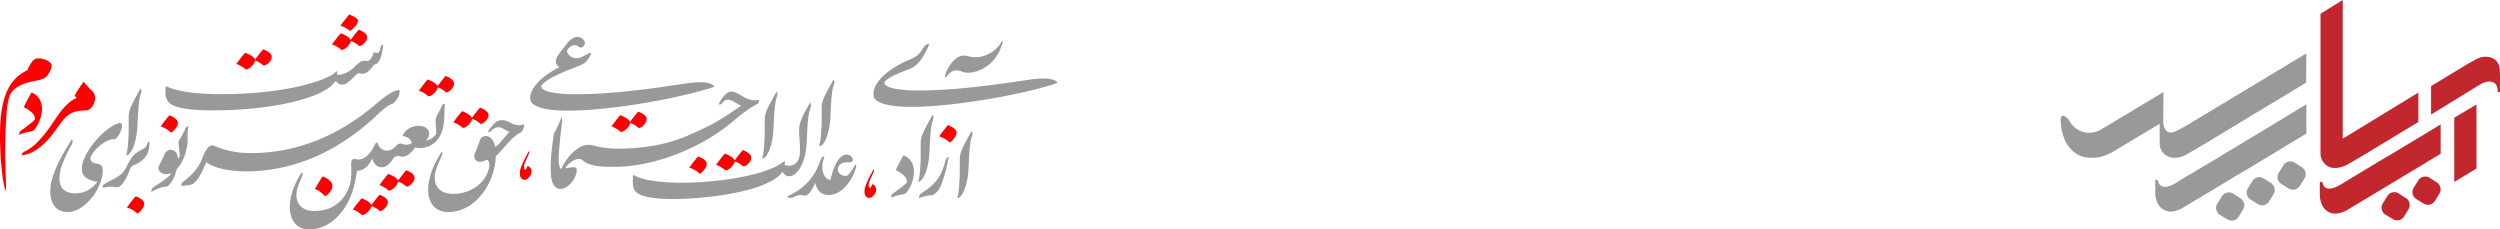 <svg xmlns="http://www.w3.org/2000/svg" viewBox="0 0 1077.7 98.88"><defs><style>.cls-1{fill:#999;}.cls-2{fill:#c1272d;}.cls-3{fill:red;}</style></defs><g id="Layer_2" data-name="Layer 2"><g id="Layer_1-2" data-name="Layer 1"><path class="cls-1" d="M931,62a6.14,6.14,0,0,0,6.39,6,10.45,10.45,0,0,0,5.3-1.48c1.71-1,3.17-1.82,4.39-2.51q12.76-7.64,23-13.9,4.32-2.62,8.55-5.13t7.58-4.56l5.53-3.37a22.5,22.5,0,0,0,2.39-1.54L994.24,23,945.91,52.09q-3,1.83-4.73,2.8c-1.18.64-2.13,1.14-2.85,1.48a9.57,9.57,0,0,1-1.6.63,4.49,4.49,0,0,1-.85.11,2.74,2.74,0,0,1-1.77-.51,3.46,3.46,0,0,1-1-1.31,6.56,6.56,0,0,1-.46-1.6,10.83,10.83,0,0,1-.11-1.37v-.11l.11-12.54L905.89,55.74a9.77,9.77,0,0,1-7.58,1.2,9.58,9.58,0,0,1-6.1-4.62c-1.36-2.35-4-3.78-3.87-.63a22.78,22.78,0,0,0,1.71,8.5,13.58,13.58,0,0,0,4.9,6c2.2,1.52,5.17,2.09,8.89,1.71a17.06,17.06,0,0,0,4.68-1.31,31.59,31.59,0,0,0,4.1-2.22L931,53.35Z"/><path class="cls-2" d="M1006.61,72.39a9.32,9.32,0,0,0,2.91-.46,14.89,14.89,0,0,0,2.68-1.14c.84-.45,1.61-.91,2.34-1.36a17.62,17.62,0,0,1,1.75-1h0l26.22-15.84V39.9l-26.22,16h0l-6.38,3.88V0l-9.58,5.93V66.46a6.15,6.15,0,0,0,1.66,3.93A5.63,5.63,0,0,0,1006.61,72.39Z"/><path class="cls-1" d="M970.18,86,973.35,88a3.53,3.53,0,0,0,4.83-1.18l1.9-3.11a3.53,3.53,0,0,0-1.11-4.8l-3.12-2A3.53,3.53,0,0,0,971,78l-2,3.18A3.52,3.52,0,0,0,970.18,86Z"/><path class="cls-1" d="M983.47,79.32l3.12,1.93a3.52,3.52,0,0,0,4.84-1.14l2-3.16a3.51,3.51,0,0,0-1.1-4.81l-3.1-2a3.52,3.52,0,0,0-4.9,1.12l-2,3.21A3.51,3.51,0,0,0,983.47,79.32Z"/><path class="cls-2" d="M1028.38,92.56l3.17,1.92a3.53,3.53,0,0,0,4.83-1.18l1.89-3.11a3.51,3.51,0,0,0-1.11-4.8l-3.12-2a3.52,3.52,0,0,0-4.89,1.13l-2,3.18A3.52,3.52,0,0,0,1028.38,92.56Z"/><path class="cls-2" d="M1041.67,85.83l3.12,1.93a3.52,3.52,0,0,0,4.84-1.14l1.95-3.15a3.52,3.52,0,0,0-1.1-4.82l-3.1-2a3.53,3.53,0,0,0-4.9,1.12l-2,3.21A3.51,3.51,0,0,0,1041.67,85.83Z"/><path class="cls-1" d="M957.05,92.67l3.17,1.92a3.52,3.52,0,0,0,4.83-1.17l1.9-3.11a3.52,3.52,0,0,0-1.11-4.8l-3.12-2a3.52,3.52,0,0,0-4.89,1.12l-2,3.18A3.51,3.51,0,0,0,957.05,92.67Z"/><path class="cls-2" d="M1022.58,71.36l-6.9,4.16-6.78,4.11a12.22,12.22,0,0,1-3.88,1.59,3.8,3.8,0,0,1-2.28-.17,2.32,2.32,0,0,1-1.14-1.19c-.23-.54-.41-1-.57-1.49h-1V83.5a10.6,10.6,0,0,0,1.08,5.08,6.52,6.52,0,0,0,2.79,2.85,6.66,6.66,0,0,0,3.88.57,11.67,11.67,0,0,0,4.56-1.77l39.78-23.94V53.64l-21.54,13Q1026.45,69,1022.58,71.36Z"/><path class="cls-2" d="M1077.65,31.13q-.06-1.14-.12-1.71a6.77,6.77,0,0,0-.17-1,5.45,5.45,0,0,0-4.33-3.82,8.44,8.44,0,0,0-5.7,1c-.53.31-1.25.71-2.17,1.2s-2.1,1.2-3.59,2.11-3.34,2-5.58,3.36-4.92,2.95-8,4.85V49.37l21-12.88q3.08-1.83,5.41-1.14c1.56.45,2.34,1.9,2.34,4.33h1V34.32C1077.7,33,1077.68,31.89,1077.65,31.13Z"/><polygon class="cls-2" points="1057.98 78.44 1067.56 72.63 1067.56 45.04 1057.98 50.74 1057.98 78.44"/><path class="cls-1" d="M959.63,65.85q-4,2.52-7.92,4.79c-2.63,1.52-4.92,2.89-6.9,4.11q-3.64,2-6.73,4.1a13.36,13.36,0,0,1-4,1.6,3.6,3.6,0,0,1-2.28-.23,2.64,2.64,0,0,1-1.14-1.2c-.22-.49-.41-1-.57-1.42h-1v5.13a10.22,10.22,0,0,0,1.08,5,6.25,6.25,0,0,0,6.67,3.37,11.67,11.67,0,0,0,4.56-1.77c.08-.08,1.08-.69,3-1.82s4.33-2.57,7.18-4.28,5.95-3.57,9.29-5.59l6.83-4.1.31-.12,26.22-15.85V44.93l-15.37,9.36Z"/><path class="cls-3" d="M60.94,85.89a6.78,6.78,0,0,0-1.17-.72c-.43-.21-.87-.39-1.31-.56l-.93,1.14c-.3.36-.59.74-.9,1.12l-.93,1.21-1,1.37a10,10,0,0,1,1.33.49,11.16,11.16,0,0,1,1.33.7,11.92,11.92,0,0,1,1.14.79,4.92,4.92,0,0,1,.76.72,7,7,0,0,0,.93-.77,10.74,10.74,0,0,0,.94-1.07,7.27,7.27,0,0,0,.74-1.21,2.85,2.85,0,0,0,.3-1.23,1.8,1.8,0,0,0-.34-1.08A3.64,3.64,0,0,0,60.94,85.89Z"/><path class="cls-3" d="M104.1,28.6c.38.23.73.47,1.05.71s.6.47.81.65a2.59,2.59,0,0,0,1.23-.38,6.64,6.64,0,0,0,1.26-1,7,7,0,0,0,1-1.24,3.67,3.67,0,0,0,.52-1.23,4,4,0,0,1,1.05.37,11.88,11.88,0,0,1,1,.58,10.24,10.24,0,0,1,.91.63c.27.21.48.4.65.56a2.33,2.33,0,0,0,1.21-.37A4.53,4.53,0,0,0,116,27a5.23,5.23,0,0,0,.82-1.24,2.94,2.94,0,0,0,.32-1.26,1.76,1.76,0,0,0-.34-1.05,3.79,3.79,0,0,0-.85-.9,7.6,7.6,0,0,0-1.18-.73,10.06,10.06,0,0,0-1.31-.58c-.66.79-1.25,1.53-1.79,2.22s-1.11,1.45-1.72,2.26a2.07,2.07,0,0,0-.58-.91,6.2,6.2,0,0,0-1-.79A14,14,0,0,0,107,23.3c-.46-.21-.91-.4-1.35-.56l-1,1.19-.9,1.12c-.29.38-.59.77-.89,1.18s-.64.86-1,1.35a5.44,5.44,0,0,1,1,.38A10.05,10.05,0,0,1,104.1,28.6Z"/><path class="cls-3" d="M148.93,12c.38.22.74.44,1.08.67a9.26,9.26,0,0,1,.83.63,7,7,0,0,0,1.21-.84,9.87,9.87,0,0,0,1.12-1.12,6.13,6.13,0,0,0,.82-1.23,2.75,2.75,0,0,0,.32-1.23,1.05,1.05,0,0,0-.33-.7,5.75,5.75,0,0,0-.88-.7,11.33,11.33,0,0,0-1.21-.66c-.45-.21-.89-.4-1.33-.57-.35.43-.68.82-1,1.2s-.61.75-.9,1.12-.59.76-.89,1.17l-1,1.35a6.53,6.53,0,0,1,1,.35C148.16,11.58,148.54,11.76,148.93,12Z"/><path class="cls-3" d="M145.4,20.18a10.72,10.72,0,0,1,1,.72,9.88,9.88,0,0,1,.81.65,2.47,2.47,0,0,0,1.23-.39,7,7,0,0,0,1.26-1,6.65,6.65,0,0,0,1-1.25,3.51,3.51,0,0,0,.52-1.23,4.4,4.4,0,0,1,1.05.37c.36.18.7.37,1,.58a10.24,10.24,0,0,1,.91.63,7.17,7.17,0,0,1,.65.56,2.3,2.3,0,0,0,1.21-.37,4.71,4.71,0,0,0,1.12-.94,5.29,5.29,0,0,0,.82-1.25,2.94,2.94,0,0,0,.32-1.26,1.86,1.86,0,0,0-.33-1,3.81,3.81,0,0,0-.86-.89,7.18,7.18,0,0,0-1.18-.74,11.62,11.62,0,0,0-1.31-.58c-.66.8-1.25,1.54-1.79,2.23s-1.11,1.44-1.72,2.26a1.94,1.94,0,0,0-.58-.91,5.7,5.7,0,0,0-1-.79,12.85,12.85,0,0,0-1.28-.69c-.46-.21-.91-.39-1.35-.56-.35.42-.68.82-1,1.2l-.9,1.12c-.29.37-.59.76-.89,1.17s-.64.86-1,1.35a5.19,5.19,0,0,1,1.06.39A10.73,10.73,0,0,1,145.4,20.18Z"/><path class="cls-3" d="M71.87,55.72a11.92,11.92,0,0,1,1.14.79,4.38,4.38,0,0,1,.75.72,7.82,7.82,0,0,0,.93-.77,9.68,9.68,0,0,0,1-1.07,7.27,7.27,0,0,0,.74-1.21A3,3,0,0,0,76.67,53a1.92,1.92,0,0,0-.33-1.09,4,4,0,0,0-.86-.89,6.78,6.78,0,0,0-1.17-.72A12.74,12.74,0,0,0,73,49.69l-.93,1.14c-.29.36-.59.73-.89,1.12l-.93,1.21-1,1.37a8.75,8.75,0,0,1,1.33.49A11.16,11.16,0,0,1,71.87,55.72Z"/><path class="cls-3" d="M137.57,78.39c-.41.66-.76,1.23-1,1.7s-.61,1-.84,1.33a9.57,9.57,0,0,1,2.12,1.14,12.28,12.28,0,0,1,1.81,1.59.67.67,0,0,0,.72.29,2,2,0,0,0,.82-.53q5.06-4.95-2.1-7.89C138.47,76.93,138,77.72,137.57,78.39Z"/><path class="cls-3" d="M166.09,85.26a8.47,8.47,0,0,0-1.18-.74,13.76,13.76,0,0,0-1.31-.58c-.66.8-1.25,1.54-1.79,2.23s-1.11,1.44-1.72,2.26a1.94,1.94,0,0,0-.58-.91,6.2,6.2,0,0,0-1-.79,14,14,0,0,0-1.28-.68c-.46-.21-.91-.4-1.35-.56l-1,1.19c-.31.37-.6.75-.9,1.12s-.59.77-.89,1.18l-1,1.35a4.84,4.84,0,0,1,1.05.38,11.75,11.75,0,0,1,1.16.63q.57.36,1,.72c.33.25.6.46.81.65a2.5,2.5,0,0,0,1.23-.39,6.19,6.19,0,0,0,1.26-1,6.93,6.93,0,0,0,1-1.24,3.67,3.67,0,0,0,.52-1.23,4,4,0,0,1,1.05.37,11.76,11.76,0,0,1,1,.57,10.24,10.24,0,0,1,.91.64,7,7,0,0,1,.65.56,2.42,2.42,0,0,0,1.21-.37,4.76,4.76,0,0,0,1.12-1,5.23,5.23,0,0,0,.82-1.24,3,3,0,0,0,.32-1.26,1.87,1.87,0,0,0-.33-1.06A4.24,4.24,0,0,0,166.09,85.26Z"/><path class="cls-3" d="M177.58,74.71a7.53,7.53,0,0,0-1.17-.74,12.88,12.88,0,0,0-1.32-.58c-.65.8-1.25,1.54-1.78,2.23s-1.11,1.44-1.72,2.26A2,2,0,0,0,171,77a6.64,6.64,0,0,0-1-.79,14,14,0,0,0-1.28-.68c-.46-.21-.91-.4-1.35-.56-.35.42-.68.81-1,1.19s-.61.75-.9,1.12-.59.77-.89,1.17l-1,1.35a5.13,5.13,0,0,1,1.05.39,11.75,11.75,0,0,1,1.16.63q.55.34,1,.72c.33.25.6.46.81.65a2.44,2.44,0,0,0,1.22-.39,6.33,6.33,0,0,0,1.27-1,7,7,0,0,0,1-1.25,3.59,3.59,0,0,0,.53-1.22,4,4,0,0,1,1.05.37,11.76,11.76,0,0,1,1,.57c.33.21.64.42.91.63a6.9,6.9,0,0,1,.65.57,2.36,2.36,0,0,0,1.2-.37,4.8,4.8,0,0,0,1.13-1,5.23,5.23,0,0,0,.82-1.24,3,3,0,0,0,.32-1.27,1.8,1.8,0,0,0-.34-1.05A3.8,3.8,0,0,0,177.58,74.71Z"/><path class="cls-3" d="M182.85,40.15q.56.36,1.05.72c.32.25.59.47.8.65a2.53,2.53,0,0,0,1.23-.38,6.34,6.34,0,0,0,1.26-1,6.59,6.59,0,0,0,1-1.24,3.71,3.71,0,0,0,.53-1.23,4,4,0,0,1,1,.37,11.72,11.72,0,0,1,1,.58,10.24,10.24,0,0,1,.91.63,7.17,7.17,0,0,1,.65.56,2.3,2.3,0,0,0,1.21-.37,4.53,4.53,0,0,0,1.12-.95,5.27,5.27,0,0,0,.83-1.24,3,3,0,0,0,.31-1.26,1.81,1.81,0,0,0-.33-1.05,3.84,3.84,0,0,0-.86-.9,7.49,7.49,0,0,0-1.17-.73,10.19,10.19,0,0,0-1.32-.58c-.65.79-1.25,1.53-1.79,2.22s-1.11,1.45-1.71,2.26a2.17,2.17,0,0,0-.58-.91,6.75,6.75,0,0,0-1-.79,11.81,11.81,0,0,0-1.28-.68c-.45-.21-.9-.4-1.35-.56l-1,1.19-.89,1.12-.9,1.18-1,1.35a6,6,0,0,1,1.05.38A13,13,0,0,1,182.85,40.15Z"/><path class="cls-3" d="M196.49,53.13a12.83,12.83,0,0,1,1.15.63,10.72,10.72,0,0,1,1.05.72,9.88,9.88,0,0,1,.81.65,2.5,2.5,0,0,0,1.23-.39,7,7,0,0,0,1.26-1,6.65,6.65,0,0,0,1-1.25,3.54,3.54,0,0,0,.52-1.22,4.36,4.36,0,0,1,1.05.36c.35.18.7.37,1,.58a10.24,10.24,0,0,1,.91.63c.27.21.48.4.65.56a2.38,2.38,0,0,0,1.21-.36,4.76,4.76,0,0,0,1.12-.95,5.44,5.44,0,0,0,.82-1.24,3,3,0,0,0,.32-1.27,1.86,1.86,0,0,0-.33-1,4,4,0,0,0-.86-.89,7.18,7.18,0,0,0-1.18-.74,13.76,13.76,0,0,0-1.31-.58c-.66.8-1.25,1.54-1.79,2.23s-1.11,1.44-1.72,2.26a1.94,1.94,0,0,0-.58-.91,6.2,6.2,0,0,0-1-.79,11,11,0,0,0-1.28-.68c-.46-.21-.91-.4-1.35-.56-.35.42-.68.81-1,1.19s-.6.75-.9,1.12-.59.76-.89,1.17-.64.86-1,1.35A5.19,5.19,0,0,1,196.49,53.13Z"/><path class="cls-3" d="M227.41,71.54c-.12.28-.24.56-.35.85l-.35.86a1.09,1.09,0,0,1-.81-.86A3.42,3.42,0,0,1,226,71a9,9,0,0,1,.65-1.71c.29-.61.56-1.2.82-1.76a15.35,15.35,0,0,0,.61-1.5,1.24,1.24,0,0,0,0-1c-.33.58-.72,1.3-1.17,2.14s-.9,1.7-1.32,2.59a23.33,23.33,0,0,0-1.07,2.65,7.5,7.5,0,0,0-.44,2.3,4.75,4.75,0,0,0,.11,1,2.91,2.91,0,0,0,.33.87,2,2,0,0,0,.61.65,1.64,1.64,0,0,0,1,.27,2,2,0,0,0,1.14-.36,3.73,3.73,0,0,0,.95-.87,4.88,4.88,0,0,0,.65-1.16,3.36,3.36,0,0,0,.24-1.19,2.38,2.38,0,0,0-.42-1.51A2.57,2.57,0,0,0,227.41,71.54Z"/><path class="cls-3" d="M277.57,49.44a7.18,7.18,0,0,0-1.18-.74,13.76,13.76,0,0,0-1.31-.58c-.65.8-1.25,1.54-1.79,2.23s-1.11,1.44-1.72,2.26a2,2,0,0,0-.57-.91,6.17,6.17,0,0,0-1-.79,11,11,0,0,0-1.28-.68c-.45-.22-.9-.4-1.35-.57-.35.43-.68.82-1,1.2s-.6.74-.89,1.12-.59.76-.9,1.17l-1,1.35a5.35,5.35,0,0,1,1.05.39,11.59,11.59,0,0,1,1.15.63,12.27,12.27,0,0,1,1.06.72c.32.24.59.46.8.65a2.44,2.44,0,0,0,1.23-.39,7,7,0,0,0,1.26-1,6.65,6.65,0,0,0,1-1.25,3.54,3.54,0,0,0,.52-1.22,4.28,4.28,0,0,1,1.06.36c.35.18.69.37,1,.58a10.24,10.24,0,0,1,.91.63,7.17,7.17,0,0,1,.65.56,2.38,2.38,0,0,0,1.21-.36,5,5,0,0,0,1.12-1,5.33,5.33,0,0,0,.83-1.25,2.92,2.92,0,0,0,.31-1.26,1.86,1.86,0,0,0-.33-1.05A3.8,3.8,0,0,0,277.57,49.44Z"/><path class="cls-3" d="M303.38,68.67A6.51,6.51,0,0,0,302.2,68a13.57,13.57,0,0,0-1.31-.56q-.5.58-.93,1.14c-.29.36-.59.73-.89,1.12s-.62.79-.93,1.21l-1,1.37a8.84,8.84,0,0,1,1.34.49,12,12,0,0,1,1.33.7,10.34,10.34,0,0,1,1.14.79,4,4,0,0,1,.75.71,6.25,6.25,0,0,0,.93-.77,9,9,0,0,0,1-1.07,6.49,6.49,0,0,0,.73-1.21,2.84,2.84,0,0,0,.3-1.22,1.92,1.92,0,0,0-.33-1.09A3.8,3.8,0,0,0,303.38,68.67Z"/><path class="cls-3" d="M322.67,66a8.32,8.32,0,0,0-1.17-.73,11.76,11.76,0,0,0-1.32-.58c-.65.8-1.25,1.54-1.79,2.23s-1.11,1.44-1.71,2.26a2.11,2.11,0,0,0-.58-.91,5.79,5.79,0,0,0-1-.79,10.31,10.31,0,0,0-1.28-.69c-.45-.21-.9-.39-1.35-.56l-1,1.2c-.3.37-.6.74-.89,1.12l-.9,1.17-1,1.35a5.35,5.35,0,0,1,1.05.39,9.34,9.34,0,0,1,1.16.63q.56.34,1.05.72c.33.24.59.46.8.64a2.42,2.42,0,0,0,1.23-.38,6.06,6.06,0,0,0,1.26-1,6.29,6.29,0,0,0,1-1.24,3.55,3.55,0,0,0,.53-1.23,4.4,4.4,0,0,1,1.05.37c.35.18.69.37,1,.58a10.24,10.24,0,0,1,.91.63,7.17,7.17,0,0,1,.65.56,2.3,2.3,0,0,0,1.21-.37,4.71,4.71,0,0,0,1.12-.94,5.33,5.33,0,0,0,.83-1.25,2.92,2.92,0,0,0,.31-1.26,1.86,1.86,0,0,0-.33-1A3.84,3.84,0,0,0,322.67,66Z"/><path class="cls-3" d="M376,79.39c-.12.28-.23.57-.35.86s-.23.58-.35.86a1.09,1.09,0,0,1-.81-.86,3.41,3.41,0,0,1,.11-1.42,9.28,9.28,0,0,1,.65-1.72c.29-.6.56-1.19.82-1.75a14.49,14.49,0,0,0,.61-1.51,1.18,1.18,0,0,0,0-1c-.33.58-.72,1.29-1.17,2.14s-.9,1.7-1.32,2.59a23.33,23.33,0,0,0-1.07,2.65,7.44,7.44,0,0,0-.44,2.29,4.77,4.77,0,0,0,.11,1,2.91,2.91,0,0,0,.33.87,1.92,1.92,0,0,0,.62.65,1.58,1.58,0,0,0,.94.26,2,2,0,0,0,1.14-.35,3.73,3.73,0,0,0,.95-.87,4.88,4.88,0,0,0,.65-1.16,3.36,3.36,0,0,0,.24-1.19,2.36,2.36,0,0,0-.42-1.51A2.65,2.65,0,0,0,376,79.39Z"/><path class="cls-3" d="M411.11,55.22a6.51,6.51,0,0,0-1.18-.72,13.57,13.57,0,0,0-1.31-.56l-.93,1.14-.89,1.12c-.31.39-.62.79-.93,1.21s-.66.88-1,1.37a9.48,9.48,0,0,1,1.33.49,11.3,11.3,0,0,1,1.34.7,11.92,11.92,0,0,1,1.14.79,4.38,4.38,0,0,1,.75.72,7.82,7.82,0,0,0,.93-.77,10.83,10.83,0,0,0,.95-1.07,7.21,7.21,0,0,0,.73-1.21,2.85,2.85,0,0,0,.3-1.23,1.92,1.92,0,0,0-.33-1.09A4.24,4.24,0,0,0,411.11,55.22Z"/><path class="cls-3" d="M12.73,35.4c1.12-.26,2.21-.49,3.26-.7a16.09,16.09,0,0,0,2.24-.62,4.6,4.6,0,0,0,1.93-1.24,7.16,7.16,0,0,0,.68-.91,12.55,12.55,0,0,0,.69-1.18,8.82,8.82,0,0,0,.52-1.24,3.63,3.63,0,0,0,.21-1.12,1.9,1.9,0,0,0-.56-1.34,4.79,4.79,0,0,0-1.44-1,9.17,9.17,0,0,0-1.89-.67,8.29,8.29,0,0,0-1.89-.24A3.19,3.19,0,0,0,14,26.42a16.42,16.42,0,0,0-2.2,3.89A16.7,16.7,0,0,0,7.59,33,17.25,17.25,0,0,0,4.7,36.31a21.18,21.18,0,0,0-2.44,4.93A34.49,34.49,0,0,0,.84,46.86a54,54,0,0,0-.66,6C.06,55,0,57,0,59c0,1.12,0,2.36.07,3.73S.18,65.54.26,67s.19,2.89.32,4.34.28,2.84.45,4.18.37,2.55.58,3.66A26.32,26.32,0,0,0,2.28,82a.81.81,0,0,0,.23-.37,2.6,2.6,0,0,0,.1-.58c0-.21,0-.41,0-.61s0-.35,0-.44q-.24-6.52-.31-13.22t.21-13q.13-3.23.44-6.41A31.45,31.45,0,0,1,4.24,41a8.82,8.82,0,0,1,2.28-2.8,12.49,12.49,0,0,1,3-1.77A18.29,18.29,0,0,1,12.73,35.4Z"/><path class="cls-3" d="M14,56.48a2.15,2.15,0,0,0,.93-.65,16.58,16.58,0,0,0,2.17-3.92,14,14,0,0,0,1-4.6,8.56,8.56,0,0,0-.9-4.31,6.8,6.8,0,0,0-3.59-3.12c-.23.38-.5.83-.8,1.37s-.62,1.1-.93,1.7-.62,1.18-.9,1.75-.51,1.08-.7,1.53A13.09,13.09,0,0,1,14,48.77a4.05,4.05,0,0,1,1.12,2.65,13.16,13.16,0,0,1-1,1c-.43.39-.88.76-1.35,1.13l-1.34,1c-.44.33-.78.59-1,.77l-1,.72a4.39,4.39,0,0,0-.66.58,1.51,1.51,0,0,0-.37.65,3.22,3.22,0,0,0-.11.89,13.36,13.36,0,0,1,4.63-1.4A3,3,0,0,0,14,56.48Z"/><path class="cls-3" d="M24.44,55.45q1.47-2.07,2.65-3.54a12.09,12.09,0,0,1,2.5-2.42,9.63,9.63,0,0,1,3-1.41,16.4,16.4,0,0,1,4.17-.45,3.16,3.16,0,0,0,1.74-.51,4.7,4.7,0,0,0,1.33-1.3,6.86,6.86,0,0,0,.86-1.71A5.65,5.65,0,0,0,41,42.3a4.13,4.13,0,0,0-1.29-3.12c-.38-.35-.76-.72-1.14-1.12s-.75-.79-1.09-1.16-.63-.71-.88-1a6.66,6.66,0,0,1-.51-.7c-.81,1.1-1.57,2.18-2.26,3.23a21.51,21.51,0,0,0-1.59,2.8,2.71,2.71,0,0,0,.24.35c.1.12.19.23.28.32l.28.32a12.84,12.84,0,0,0-3.64,2.38,27,27,0,0,0-4.07,4.66q-1.47,2.07-2.94,4.26t-3.12,4.26a41.05,41.05,0,0,1-3.55,3.91,20.68,20.68,0,0,1-4.2,3.17c-.12.07-.29.16-.53.27a5.29,5.29,0,0,0-.72.4,2.56,2.56,0,0,0-.63.6,1.32,1.32,0,0,0-.26.8c.26,0,.52-.06.79-.1l.86-.18a13.91,13.91,0,0,0,4-1.66,23.7,23.7,0,0,0,3.61-2.72,31.49,31.49,0,0,0,3.12-3.31C22.77,57.76,23.64,56.59,24.44,55.45Z"/><path class="cls-1" d="M43.78,71.48a3.06,3.06,0,0,0-2-.93,5.31,5.31,0,0,1-2-.71A1.6,1.6,0,0,1,39,68.45a3.46,3.46,0,0,1,.51-1.65,12.28,12.28,0,0,1,1.31-1.86,17.06,17.06,0,0,1,1.86-1.84,18,18,0,0,1,2.14-1.57A13.4,13.4,0,0,1,47,60.42,4.88,4.88,0,0,1,48.78,60l.38,0,.39,0a3.72,3.72,0,0,0,1.1-1,10.79,10.79,0,0,0,1-1.58,9.89,9.89,0,0,0,.7-1.74,5.19,5.19,0,0,0,.27-1.5,1.36,1.36,0,0,0-.23-.81.83.83,0,0,0-.72-.32,3,3,0,0,0-.81.14,11.39,11.39,0,0,0-1.08.43,15.57,15.57,0,0,0-3,1.82,31.52,31.52,0,0,0-3.23,2.75,37.74,37.74,0,0,0-3.1,3.4,30.55,30.55,0,0,0-2.61,3.75,24.72,24.72,0,0,0-1.83,3.79,10.23,10.23,0,0,0-.7,3.52,4.71,4.71,0,0,0,1.67,3.88,10,10,0,0,0,5,1.8,12.38,12.38,0,0,1-4,3.61,11.19,11.19,0,0,1-5.66,1.41,8.14,8.14,0,0,1-3-.51A5.17,5.17,0,0,1,26,79.46,8.1,8.1,0,0,1,25.64,77a17.43,17.43,0,0,1,1.28-6.33,68.31,68.31,0,0,1,3.34-7.24c.1-.18.23-.42.41-.7a5.66,5.66,0,0,0,.44-.89,3.21,3.21,0,0,0,.19-1,1.2,1.2,0,0,0-.33-.86q-1.34,2.28-3,5c-1.08,1.83-2.1,3.72-3,5.67a45.24,45.24,0,0,0-2.35,5.94,19.53,19.53,0,0,0-.95,5.85,13.82,13.82,0,0,0,.41,3.37,8.12,8.12,0,0,0,1.3,2.84,6.34,6.34,0,0,0,2.34,2,7.84,7.84,0,0,0,3.56.74,9.14,9.14,0,0,0,3.7-.82,15.23,15.23,0,0,0,3.51-2.2,20.72,20.72,0,0,0,3.1-3.17,23.09,23.09,0,0,0,2.47-3.8,22.75,22.75,0,0,0,1.63-4,13.42,13.42,0,0,0,.6-3.84A3.58,3.58,0,0,0,43.78,71.48Z"/><path class="cls-1" d="M56.12,65.82a11.43,11.43,0,0,0,1.46-2.71,23.54,23.54,0,0,0,1-3.53,28,28,0,0,0,.54-3.5c.1-1.13.17-2.4.23-3.82s.14-2.87.23-4.33.23-2.88.4-4.25a16.23,16.23,0,0,1,.83-3.56,2,2,0,0,0,.1-1.29,1.61,1.61,0,0,0-.38-.67c-.19.33-.37.66-.53,1s-.34.66-.53,1c-.25.47-.53,1-.84,1.51s-.62,1.14-.94,1.79-.55,1.07-.81,1.6-.49,1.06-.7,1.61a11.82,11.82,0,0,0-.51,1.72,8.72,8.72,0,0,0-.19,1.87v2.35c0,.91,0,1.89,0,3s0,2.13-.09,3.24-.11,2.17-.19,3.19-.19,2-.33,2.82a11.29,11.29,0,0,1-.53,2.14A2.27,2.27,0,0,0,56.12,65.82Z"/><path class="cls-1" d="M63.47,62A3.62,3.62,0,0,1,63,63.08a2.65,2.65,0,0,1-.66.71,6.47,6.47,0,0,1-.86.5l-1,.55A9.91,9.91,0,0,0,57,67.71a19.48,19.48,0,0,0-2.16,3.58,14.45,14.45,0,0,1-1.28,2.3A8.79,8.79,0,0,1,52,75.22a17.84,17.84,0,0,1-3.35,2.13c-1.23.61-2.44,1.27-3.63,2a1.46,1.46,0,0,0-.61.63,2.35,2.35,0,0,0-.16,1A19.12,19.12,0,0,1,47,80.51a8,8,0,0,1,2.73.17,2.35,2.35,0,0,0,1.32-.1,3.51,3.51,0,0,0,1.42-1,13.94,13.94,0,0,0,1.89-2.77A31.91,31.91,0,0,0,56,73a3.67,3.67,0,0,1,.54-1,2.24,2.24,0,0,1,1-.74,19.46,19.46,0,0,0,1.91-.89,9.94,9.94,0,0,0,1.73-1.21,10.59,10.59,0,0,0,1.46-1.46,7.11,7.11,0,0,0,1-1.68,9,9,0,0,0,.59-2.12,17.37,17.37,0,0,0,.2-2.77.85.85,0,0,0-.64.26A2.32,2.32,0,0,0,63.47,62Z"/><path class="cls-1" d="M72.93,44.3a7.68,7.68,0,0,0,3,1.63,27.84,27.84,0,0,0,4.54,1c1.71.24,3.54.41,5.51.51s3.92.14,5.89.14q3.28,0,7-.14c2.47-.1,5-.25,7.59-.46s5.19-.49,7.83-.84,5.24-.78,7.79-1.28,5-1.09,7.39-1.75a64.07,64.07,0,0,0,6.7-2.26,31.62,31.62,0,0,0,4.75-2.44,11.63,11.63,0,0,0,3.45-3.21h0a.58.58,0,0,1,.33-.07.55.55,0,0,1,.4.18,3.44,3.44,0,0,0,2.35,1.19,3.81,3.81,0,0,0,2.23-.77,17.07,17.07,0,0,0,2-1.69c.62-.6,1.18-1.16,1.69-1.68a2.06,2.06,0,0,1,1.28-.77,2.22,2.22,0,0,1,.65.11,2.34,2.34,0,0,0,.71.1,4.2,4.2,0,0,0,2.69-1,12.8,12.8,0,0,0,2.57-3,2,2,0,0,0,1.32-.5,5,5,0,0,0,1-1.32,9.7,9.7,0,0,0,.73-1.79,15.47,15.47,0,0,0,.47-1.93q.18-.95.27-1.71a11.27,11.27,0,0,0,.09-1.2c-.4-.09-.67,0-.81.25a2.16,2.16,0,0,0-.25.67,4.52,4.52,0,0,1-.63,2,1.18,1.18,0,0,1-.91.55,2.49,2.49,0,0,1-.52-.07,1,1,0,0,1-.46-.25c-.19-.05-.32,0-.39.11A1.62,1.62,0,0,0,161,23c0,.14-.15.39-.3.77a7,7,0,0,1-.6,1.14,5.48,5.48,0,0,1-.82,1,1.36,1.36,0,0,1-1,.44l-.56-.12a2.43,2.43,0,0,0-.56-.05,3.66,3.66,0,0,0-2,.63,11.48,11.48,0,0,0-2.13,1.79,13.82,13.82,0,0,1-3.52,2.64,9,9,0,0,1-4.29,1h0a5.18,5.18,0,0,0,.1-.61c0-.22.06-.49.11-.79a.31.31,0,0,0-.34-.11,1,1,0,0,0-.26.18,9.07,9.07,0,0,1-1.54,1.21,18.48,18.48,0,0,1-2,1.08c-.72.34-1.47.67-2.26,1s-1.59.58-2.39.84a79.3,79.3,0,0,1-9.81,2.63q-5.19,1.05-10.54,1.7t-10.64.93q-5.3.28-10.13.28c-2.64,0-5.19-.07-7.63-.21s-4.7-.36-6.78-.65A47.81,47.81,0,0,1,75.6,38.6a18.36,18.36,0,0,1-4.1-1.52c0,.4-.09.92-.13,1.56s-.05,1.13-.05,1.45a6.25,6.25,0,0,0,.44,2.46A5.48,5.48,0,0,0,72.93,44.3Z"/><path class="cls-1" d="M80.51,63.91a17.58,17.58,0,0,0,.37-3.59V57.83q0-.73.09-1.65a11.92,11.92,0,0,1,.26-1.65.68.68,0,0,0-.81.18,3.15,3.15,0,0,0-.52.8c-.21.47-.42.9-.61,1.28s-.4.76-.58,1.12-.39.73-.62,1.11-.47.77-.75,1.19A2.93,2.93,0,0,0,77,62.28c.12.86.22,1.71.3,2.54s.15,1.69.19,2.58c-.11.21-.24.42-.36.63a6.79,6.79,0,0,1-.41.59,4.62,4.62,0,0,0-1-3.06,2.74,2.74,0,0,0-2.07-1,2.38,2.38,0,0,0-1.1.23,2.83,2.83,0,0,0-.82.56,3.17,3.17,0,0,0-.58.71,7.07,7.07,0,0,0-.37.71c-.16.42-.32.78-.46,1.1s-.29.64-.45,1L69.29,70c-.19.39-.45.87-.75,1.43a2.16,2.16,0,0,0-.25.92,2.56,2.56,0,0,0,.86,1.85,3.46,3.46,0,0,0,2.51.85,7.69,7.69,0,0,0,1.07-.11,4.21,4.21,0,0,0,1.14-.32,3.91,3.91,0,0,1-1,1.28c-.52.48-1.11,1-1.75,1.46s-1.3,1-2,1.38l-1.7,1.11-1,.66a3.85,3.85,0,0,0-.66.58,1.82,1.82,0,0,0-.39.69,3.16,3.16,0,0,0-.12.94l1.09-.58c.46-.24,1-.49,1.5-.73a11.75,11.75,0,0,1,1.69-.63,5.56,5.56,0,0,1,1.64-.27,2.59,2.59,0,0,0,.67-.1,2.1,2.1,0,0,0,.77-.42A9.54,9.54,0,0,0,74.75,77a17.75,17.75,0,0,0,1.43-4.12A12,12,0,0,0,78,70.5a18.14,18.14,0,0,0,1.49-3.1A22.56,22.56,0,0,0,80.51,63.91Z"/><path class="cls-1" d="M137,67.08a86.5,86.5,0,0,0,13.71-7.83,103.52,103.52,0,0,0,12.41-10.19,32.7,32.7,0,0,1,3.4-2.89,8.92,8.92,0,0,1,2.6-1.42,6.87,6.87,0,0,0,1.57-1.42,7.29,7.29,0,0,0,1.05-1.68,5.52,5.52,0,0,0,.48-1.63,2.46,2.46,0,0,0-.12-1.26,9.16,9.16,0,0,0-2.55.78,20.4,20.4,0,0,0-2.64,1.51c-.89.6-1.79,1.26-2.69,2s-1.78,1.46-2.64,2.21A98.29,98.29,0,0,1,149.54,54a84,84,0,0,1-12.95,6.52,78.79,78.79,0,0,1-13.85,4.08A75.39,75.39,0,0,1,108,66a39.92,39.92,0,0,1-15.92-3.22,1.5,1.5,0,0,0-1.26,0,3.5,3.5,0,0,0-1.12.82,7.57,7.57,0,0,0-1,1.35c-.3.53-.57,1-.81,1.55s-.43,1-.59,1.4-.28.75-.35,1a18.77,18.77,0,0,1-2.83,4.65,29.4,29.4,0,0,1-5,4.64,3.59,3.59,0,0,0-.72.77,1.36,1.36,0,0,0,0,1.27c.49-.1,1-.18,1.46-.25s1-.13,1.52-.18A4.11,4.11,0,0,0,84,78.58a11.6,11.6,0,0,0,2-2.59,27.3,27.3,0,0,0,1.61-3.14c.48-1.09.92-2,1.32-2.79a1,1,0,0,1,.63.25A13.26,13.26,0,0,0,93.06,72a29.52,29.52,0,0,0,4.19,1.11,39.2,39.2,0,0,0,4.53.59q2.31.18,4.41.18h0a72.45,72.45,0,0,0,15.94-1.81A77.13,77.13,0,0,0,137,67.08Z"/><path class="cls-1" d="M188.23,60.65a12,12,0,0,0,2.21-3.77,18.45,18.45,0,0,0,1-5c.05-.63.08-1.29.1-2s.05-1.35.06-2,0-1.2.07-1.72a7.91,7.91,0,0,1,.15-1.23.85.85,0,0,0-.68-.12c-.22.06-.43.31-.61.76s-.38.87-.51,1.15-.25.53-.37.76-.25.46-.4.72l-.65,1.08a5.61,5.61,0,0,0-.6,1.35,6.21,6.21,0,0,0-.17,1.53q0,.42,0,1.05t.09,1.38c0,.51.06,1,.09,1.56s0,1.07,0,1.58a3,3,0,0,1-.77,1,10.93,10.93,0,0,1-1.21.91,7.2,7.2,0,0,1-1.32.68,3,3,0,0,1-1.08.27h0A4.47,4.47,0,0,0,185,57.76a3.12,3.12,0,0,0-.37-1.55,3.23,3.23,0,0,0-1-1.1,4.31,4.31,0,0,0-1.44-.65,7,7,0,0,0-1.73-.21,8.18,8.18,0,0,0-2.18.3,7.82,7.82,0,0,0-2,.86,6.81,6.81,0,0,0-1.65,1.38,6,6,0,0,0-1.11,1.91,4.31,4.31,0,0,1,1.27.2,3.94,3.94,0,0,1,1.17.56,3.64,3.64,0,0,1,1,.93,3.11,3.11,0,0,1,.54,1.29,3.44,3.44,0,0,1-1.16.53,4.87,4.87,0,0,1-1.29.17,4.24,4.24,0,0,1-1-.12,1.59,1.59,0,0,1-.75-.4A.7.7,0,0,0,173,62a1.15,1.15,0,0,0-.19-.14,2.23,2.23,0,0,0-.9.16,2.31,2.31,0,0,0-.66.42,6.21,6.21,0,0,0-.58.57,6,6,0,0,1-.63.6,5.37,5.37,0,0,1-1.61,1,4.47,4.47,0,0,1-1.55.3h0a3.71,3.71,0,0,1-2.64-.91,6.76,6.76,0,0,1-1.6-2.53.85.85,0,0,0-.81.4l-.66,1.28a19,19,0,0,1-1,1.74,10.79,10.79,0,0,1-1.46,1.82,8.38,8.38,0,0,1-1.89,1.46,4.57,4.57,0,0,1-2.31.59,4.34,4.34,0,0,1-1-.1,3.89,3.89,0,0,0-.85-.11,1.25,1.25,0,0,0-.87.37,2.43,2.43,0,0,0-.39,1.67c0,.11,0,.34,0,.68s0,.71.05,1.12,0,.81,0,1.19,0,.69,0,.9a27.67,27.67,0,0,1-.18,3,13.2,13.2,0,0,1-.87,3.43,17.18,17.18,0,0,1-2.2,4,14.41,14.41,0,0,1-3.19,3.19,14.12,14.12,0,0,1-4.2,2.09,17.54,17.54,0,0,1-5.21.74,10.93,10.93,0,0,1-3.58-.53A6.92,6.92,0,0,1,129.7,89a5.47,5.47,0,0,1-1.44-2.2,7.73,7.73,0,0,1-.46-2.7,11.11,11.11,0,0,1,.74-4c.49-1.29,1.07-2.69,1.75-4.21a1.42,1.42,0,0,0,.16-.93,1.08,1.08,0,0,0-.44-.65c-.68,1.1-1.32,2.24-1.93,3.42a31.94,31.94,0,0,0-1.59,3.61,27.75,27.75,0,0,0-1.11,3.75,19.48,19.48,0,0,0-.45,3.88,13.21,13.21,0,0,0,.44,3.75,9.14,9.14,0,0,0,1.47,3.15,7.23,7.23,0,0,0,2.57,2.2,8.18,8.18,0,0,0,3.76.82,15.33,15.33,0,0,0,6.41-1.33,19.2,19.2,0,0,0,5.3-3.56A24.44,24.44,0,0,0,149,88.87a31.88,31.88,0,0,0,2.82-6c.24-.66.46-1.39.67-2.19s.41-1.63.59-2.48.35-1.65.48-2.45.23-1.5.3-2.1a6,6,0,0,0,3.68-1.34,9.79,9.79,0,0,0,2.94-4.13,6,6,0,0,0,1.6,3,3.68,3.68,0,0,0,2.54.91h0a3.57,3.57,0,0,0,1.56-.33,5.86,5.86,0,0,0,1.28-.86,7.84,7.84,0,0,0,1.1-1.19l1-1.37a2.35,2.35,0,0,1,1.82-1.12,2.51,2.51,0,0,1,1,.16,3,3,0,0,0,1,.16h0a4,4,0,0,0,1.65-.35,7,7,0,0,0,1.47-.9A8.68,8.68,0,0,0,177.85,65c.41-.48.8-1,1.17-1.45a2.9,2.9,0,0,0,.65.19,4.43,4.43,0,0,0,.9.09,10.91,10.91,0,0,0,4.34-.83A9.26,9.26,0,0,0,188.23,60.65Z"/><path class="cls-1" d="M225.15,56.43a6.4,6.4,0,0,0,.36-.74c.12-.28.23-.56.32-.84a2.5,2.5,0,0,0,.14-.74c0-.28-.11-.42-.32-.42a2.87,2.87,0,0,0-.8.14,4.18,4.18,0,0,1-1.16.14,5.69,5.69,0,0,1-1.94-.33,16.87,16.87,0,0,1-1.79-.76c-.58-.28-1.14-.53-1.7-.75a4.58,4.58,0,0,0-1.69-.33,4.76,4.76,0,0,0-3.31,1.28,17.15,17.15,0,0,0-2.93,3.73,1,1,0,0,0,.79,0,1.71,1.71,0,0,0,.69-.44,4.28,4.28,0,0,1,1.38-1.1,3.78,3.78,0,0,1,1.74-.41,3.21,3.21,0,0,1,1.12.21,9.57,9.57,0,0,1,1.14.53c.38.21.77.43,1.17.67a8,8,0,0,0,1.26.59c-.81.89-1.52,1.67-2.1,2.35L216,61c-.45.52-.88,1-1.28,1.36a8.56,8.56,0,0,1-1.23,1h0a7.62,7.62,0,0,0-.42-1.54,6.83,6.83,0,0,0-.82-1.56A4.56,4.56,0,0,0,211,59.11a2.8,2.8,0,0,0-1.61-.48A3,3,0,0,0,208,59a2.15,2.15,0,0,0-1,1.2c-.14.35-.29.77-.47,1.26s-.36,1-.56,1.52l-.61,1.62c-.22.55-.43,1-.64,1.52a3.58,3.58,0,0,0-.28,1.46,2.22,2.22,0,0,0,.39,1.14,2.31,2.31,0,0,0,.93.75,3.19,3.19,0,0,0,1.31.26,4.82,4.82,0,0,0,2.56-.84,1.38,1.38,0,0,1,1.14.95,3.72,3.72,0,0,1,.16,1.68,12,12,0,0,1-1.72,4.82,14.53,14.53,0,0,1-3.45,3.81,16.07,16.07,0,0,1-4.75,2.5,17.56,17.56,0,0,1-5.65.9,10.24,10.24,0,0,1-4.05-.71,6.27,6.27,0,0,1-2.56-1.89,6.17,6.17,0,0,1-1.2-2.79,9.39,9.39,0,0,1,0-3.34,15,15,0,0,1,.53-2c.23-.7.49-1.39.77-2.07s.56-1.33.86-2,.55-1.22.79-1.73c.32-.73.26-1.23-.18-1.51-.35.59-.71,1.19-1.07,1.81s-.72,1.26-1.07,1.94a41.33,41.33,0,0,0-1.93,4.17A29.22,29.22,0,0,0,185,77.85a17.09,17.09,0,0,0-.42,3.71,13.41,13.41,0,0,0,.51,4,8.65,8.65,0,0,0,1.65,3.14,7.39,7.39,0,0,0,2.77,2,9.68,9.68,0,0,0,3.87.72,15.38,15.38,0,0,0,4.52-.68,18.52,18.52,0,0,0,4.23-1.93,20.87,20.87,0,0,0,3.77-3A24.91,24.91,0,0,0,209,82a28.6,28.6,0,0,0,3.39-7.12,30.15,30.15,0,0,0,1.38-7.64,11.71,11.71,0,0,0,1.47-1.37c.47-.51.95-1.06,1.46-1.65s1-1.19,1.59-1.82,1.18-1.28,1.86-2a28.13,28.13,0,0,1,2.49-2.18,10.43,10.43,0,0,1,2.21-1.36A2.61,2.61,0,0,0,225.15,56.43Z"/><path class="cls-1" d="M228.57,42.4a3.11,3.11,0,0,0,1.55,2.68,12,12,0,0,0,3.94,1.61,32.38,32.38,0,0,0,5.29.79c1.93.14,3.81.21,5.63.21,3.18,0,6.63-.14,10.36-.44s7.54-.69,11.45-1.2,7.82-1.11,11.76-1.78,7.71-1.38,11.31-2.15,6.95-1.56,10.06-2.37,5.8-1.59,8.06-2.36a3.07,3.07,0,0,0-1.49-1.2,8.72,8.72,0,0,0-2.29-.58,21.93,21.93,0,0,0-2.74-.14c-1,0-1.89.06-2.8.14s-1.76.19-2.53.3l-1.82.28Q288.8,37,283,37.82t-11.71,1.42q-5.85.63-11.53,1t-10.84.37c-.93,0-2,0-3.12,0s-2.29-.1-3.45-.19-2.28-.23-3.37-.39a19.57,19.57,0,0,1-2.89-.63,6.74,6.74,0,0,1-2-1,1.57,1.57,0,0,1-.77-1.29,5.87,5.87,0,0,1,1.64-1.76,23.19,23.19,0,0,1,3.16-2c1.28-.69,2.77-1.4,4.45-2.14S246,29.76,248,29c.94-.35,1.75-.69,2.46-1a8.18,8.18,0,0,0,1.84-1.14,7.77,7.77,0,0,0,1.4-1.6A13.12,13.12,0,0,0,254.9,23a.34.34,0,0,0-.31-.14,2.51,2.51,0,0,0-1.14.35c-.46.23-1,.49-1.51.79a16,16,0,0,1-1.73.78,5,5,0,0,1-1.86.35,3.58,3.58,0,0,1-1.41-.28,4.84,4.84,0,0,1-1.19-.7,4.06,4.06,0,0,1-.87-.94,3.31,3.31,0,0,1-.49-1.05,2.59,2.59,0,0,1,.43-.93,4.78,4.78,0,0,1,.81-.88,4.92,4.92,0,0,1,1-.67,2.73,2.73,0,0,1,1.13-.26,1.85,1.85,0,0,1,.82.16,3,3,0,0,1,.6.37,4.75,4.75,0,0,0,.5.36,1.15,1.15,0,0,0,.64.16,1.69,1.69,0,0,0,1.26-.61,2.34,2.34,0,0,0,.56-1.63,3.2,3.2,0,0,0-1.4-1.79,3.63,3.63,0,0,0-1.69-.53,4.19,4.19,0,0,0-2.4.72,12.39,12.39,0,0,0-2.4,2.33c-.12.14-.26.33-.44.57l-.66.87c-.27.35-.59.77-1,1.26s-.8,1.08-1.32,1.76a5.16,5.16,0,0,0-1.19,3,2.62,2.62,0,0,0,.39,1.49,3,3,0,0,0,1.12,1,43.17,43.17,0,0,0-5,3,26.19,26.19,0,0,0-4,3.31,15.3,15.3,0,0,0-2.66,3.58,7.86,7.86,0,0,0-1,3.73Z"/><path class="cls-1" d="M264.55,71.94a64.56,64.56,0,0,0,12.18-1.19,84.35,84.35,0,0,0,12.38-3.35A90.48,90.48,0,0,0,301,62.25a83.6,83.6,0,0,0,10.68-6.57q1.92-1.41,3.68-2.88t3.54-2.91c1.19-1,2.43-1.87,3.7-2.75a37,37,0,0,1,4.08-2.44,2.62,2.62,0,0,0,.42-.8,4,4,0,0,0,.22-.84,9.18,9.18,0,0,1-2.83.1,10.28,10.28,0,0,1-2.28-.58,12.11,12.11,0,0,1-1.91-.94c-.58-.37-1.15-.71-1.7-1a11.5,11.5,0,0,0-1.65-.82,4.56,4.56,0,0,0-1.73-.34,2.85,2.85,0,0,0-1.68.58A8.15,8.15,0,0,0,312,41.46a13.3,13.3,0,0,0-1.26,1.81c-.38.63-.69,1.19-.95,1.68a1.19,1.19,0,0,0,.91,0,1.38,1.38,0,0,0,.63-.49,3.77,3.77,0,0,1,1.09-1.12,2.47,2.47,0,0,1,1.37-.35,3.36,3.36,0,0,1,1.31.28,10.45,10.45,0,0,1,1.39.68l1.47.84a13.48,13.48,0,0,0,1.58.76q-2,1.37-3.68,2.5c-1.15.76-2.27,1.49-3.35,2.18s-2.18,1.34-3.26,2-2.24,1.24-3.46,1.87-2.52,1.28-3.92,1.93-2.95,1.36-4.63,2.11a65.45,65.45,0,0,1-15.16,4.59,91.75,91.75,0,0,1-15.76,1.37,45.31,45.31,0,0,1-5.16-.32,35.29,35.29,0,0,1-5.08-1,10.61,10.61,0,0,0-1.16-.26,7.24,7.24,0,0,0-1.15-.09,7.68,7.68,0,0,0-4,1.16,16.35,16.35,0,0,0-3.51,2.82,22.73,22.73,0,0,0-2.71,3.46,17.69,17.69,0,0,0-1.63,3.05h0a2,2,0,0,1-.6-.88,6.3,6.3,0,0,1-.32-1.21c-.07-.43-.11-.86-.14-1.3s0-.64,0-.91c0-1,.05-2.2.14-3.45s.21-2.75.35-4.19.29-2.87.46-4.3.31-2.77.45-4,.05-1.79-.28-1.93c-.47,1.27-.95,2.42-1.45,3.46s-1,2.08-1.6,3.14a3,3,0,0,0-.26.8c-.06.31-.11.66-.16,1-.3,2.27-.57,4.53-.79,6.77-.21,2.08-.31,4.19-.33,6.32v.48h0c0,1,.05,2,.15,3a11,11,0,0,0,.63,2.93,5.07,5.07,0,0,0,1.31,2,3.16,3.16,0,0,0,2.21.77,4.64,4.64,0,0,0,2.51-.8,9.42,9.42,0,0,0,2.22-2A11.09,11.09,0,0,0,248,76a6.76,6.76,0,0,0,.61-2.68,1.2,1.2,0,0,0-.35-1,1.58,1.58,0,0,0-.91-.24,7.77,7.77,0,0,0-1.77.21,8.21,8.21,0,0,1-1.88.21h0a5.22,5.22,0,0,1,1-1.37,9.22,9.22,0,0,1,1.49-1.28,8.33,8.33,0,0,1,1.73-1,4.65,4.65,0,0,1,1.68-.37,1.92,1.92,0,0,1,1.27.37c.28.25.64.53,1.08.86A9,9,0,0,0,254.73,71a23.91,23.91,0,0,0,3.35.64,33.56,33.56,0,0,0,3.44.25l3,0Z"/><path class="cls-1" d="M330.28,67.21a11.09,11.09,0,0,0,1.46-2.71,22.12,22.12,0,0,0,1-3.53,30.19,30.19,0,0,0,.55-3.5c.09-1.12.17-2.4.23-3.82s.13-2.87.22-4.33.23-2.88.41-4.25a16,16,0,0,1,.82-3.55,2,2,0,0,0,.11-1.3,1.61,1.61,0,0,0-.39-.67c-.19.33-.36.66-.53,1s-.34.66-.52,1l-.84,1.5c-.31.54-.62,1.14-.95,1.79s-.55,1.07-.81,1.6-.49,1.06-.7,1.61a11.82,11.82,0,0,0-.51,1.72,9.41,9.41,0,0,0-.19,1.87V54c0,.91,0,1.9,0,2.95s0,2.13-.08,3.24-.11,2.17-.2,3.19-.19,2-.33,2.82a11.29,11.29,0,0,1-.53,2.14A2.24,2.24,0,0,0,330.28,67.21Z"/><path class="cls-1" d="M342.71,75a9.2,9.2,0,0,0,2.05-2.39,15.87,15.87,0,0,0,1.58-3.33,23.94,23.94,0,0,0,.93-3.59,35.56,35.56,0,0,0,.46-3.75c.08-1.27.14-2.55.19-3.84q.1-2.84.33-5.78a28.26,28.26,0,0,1,1.18-6.1,2.22,2.22,0,0,0,.08-1.3,1.42,1.42,0,0,0-.37-.67c-.18.33-.36.66-.52,1s-.34.66-.53,1-.53,1-.84,1.5-.62,1.14-.95,1.79A25.39,25.39,0,0,0,345,52.75a11.44,11.44,0,0,0-.52,3.59q0,1,.12,2.67c.08,1.07.15,2.18.21,3.31s.06,2.24,0,3.31a10.63,10.63,0,0,1-.42,2.7,5.1,5.1,0,0,1-1.58,2.25,3.94,3.94,0,0,1-2.53.87,4.83,4.83,0,0,1-1.08-.12,8.57,8.57,0,0,1-1-.3,7.31,7.31,0,0,0,.21-1.4q-.18-.18-.33-.09l-.26.16a22.22,22.22,0,0,1-5.05,2.86A55.47,55.47,0,0,1,326,74.84c-2.47.66-5.09,1.25-7.86,1.75s-5.56.91-8.37,1.23-5.59.55-8.31.71-5.27.25-7.63.25q-3,0-6-.18T282.06,78A36.71,36.71,0,0,1,276.94,77a16.69,16.69,0,0,1-4.08-1.68,6.12,6.12,0,0,0-.06.74l0,.92c0,.32,0,.62,0,.92v.68a9.28,9.28,0,0,0,.33,2.51,4,4,0,0,0,1.46,2,8.37,8.37,0,0,0,2.63,1.29,23.14,23.14,0,0,0,3.73.85c1.39.21,2.88.35,4.45.43s3.19.13,4.82.13c2.58,0,5.39-.1,8.45-.3s6.19-.5,9.37-.91,6.31-.93,9.39-1.56A74.93,74.93,0,0,0,326,80.8a38.73,38.73,0,0,0,6.91-3,13.29,13.29,0,0,0,4.4-3.77,5.17,5.17,0,0,0,1.17,1.39,2.61,2.61,0,0,0,1.67.54A4,4,0,0,0,342.71,75Z"/><path class="cls-1" d="M354.84,62a11.16,11.16,0,0,0,1.46-2.72,23.41,23.41,0,0,0,1-3.52,28.18,28.18,0,0,0,.54-3.51c.1-1.12.17-2.4.23-3.82s.14-2.87.23-4.33.23-2.88.4-4.24a16,16,0,0,1,.83-3.56,2,2,0,0,0,.1-1.3,1.41,1.41,0,0,0-.38-.66c-.19.32-.37.65-.53,1s-.34.65-.52,1-.54,1-.85,1.51-.62,1.13-.94,1.78-.55,1.07-.81,1.6-.49,1.06-.7,1.61a11.82,11.82,0,0,0-.51,1.72,8.81,8.81,0,0,0-.19,1.88V48.7c0,.92,0,1.9,0,2.95s0,2.13-.09,3.24-.11,2.18-.19,3.19-.19,2-.33,2.82a11.29,11.29,0,0,1-.53,2.14A2.28,2.28,0,0,0,354.84,62Z"/><path class="cls-1" d="M368.94,71.14a.56.56,0,0,0-.37-.11c-.14.31-.35.7-.63,1.18s-.59,1-.93,1.43A16.37,16.37,0,0,1,366,75a3.38,3.38,0,0,1-1,.81,4.63,4.63,0,0,1-1.67-.16,3.62,3.62,0,0,1-1.19-.62,2.64,2.64,0,0,1-.72-.91,2.57,2.57,0,0,1-.24-1.08,2.87,2.87,0,0,1,.24-1.13,3.3,3.3,0,0,1,.72-1,3.64,3.64,0,0,1,1.21-.7,5.13,5.13,0,0,1,1.69-.26,4.55,4.55,0,0,1,.61,0c.22,0,.45,0,.68,0a1.37,1.37,0,0,0,1-.28,1,1,0,0,0,.29-.7,1.79,1.79,0,0,0-.19-.79,2.74,2.74,0,0,0-.54-.75,2.64,2.64,0,0,0-.83-.56,2.35,2.35,0,0,0-1-.21,3.49,3.49,0,0,0-2,.59,6.68,6.68,0,0,0-1.61,1.54A11.74,11.74,0,0,0,360.17,71q-.54,1.2-1,2.4c-.28.81-.52,1.58-.72,2.32s-.35,1.36-.47,1.87a3.57,3.57,0,0,1-2.61-1.89,7.79,7.79,0,0,1-.86-3.61,8.89,8.89,0,0,1,.21-2.28,12.73,12.73,0,0,1,.7-2.28.8.8,0,0,0-.68,0,1.47,1.47,0,0,0-.53.47,3.27,3.27,0,0,0-.4.77c-.12.31-.24.61-.35.92a30.28,30.28,0,0,1-2.11,4.59,22.47,22.47,0,0,1-2.84,3.94,24.07,24.07,0,0,1-3.87,3.44,35.19,35.19,0,0,1-5.24,3,1.15,1.15,0,0,0,1.08.63,3.74,3.74,0,0,0,1.21-.19c.39-.13.76-.27,1.13-.42s.73-.29,1.1-.42a3.58,3.58,0,0,1,1.19-.2,2.67,2.67,0,0,1,.91.15,3.23,3.23,0,0,0,1,.13,1.89,1.89,0,0,0,1.23-.49,6.17,6.17,0,0,0,1.16-1.29c.37-.54.73-1.14,1.09-1.79s.66-1.32.94-2a6.81,6.81,0,0,0,2,3.91,5.17,5.17,0,0,0,3.66,1.38,8.3,8.3,0,0,0,4-1,13.37,13.37,0,0,0,3.51-2.77,18.44,18.44,0,0,0,2.73-3.91,20.55,20.55,0,0,0,1.76-4.47.51.51,0,0,0,0-.21,1.41,1.41,0,0,0,0-.28A.54.54,0,0,0,368.94,71.14Z"/><path class="cls-1" d="M454.44,34.56a8.79,8.79,0,0,0-2.3-.58,21.67,21.67,0,0,0-2.73-.14c-1,0-1.89.06-2.81.14s-1.75.19-2.52.3l-1.82.28q-5.5.84-11.36,1.63t-11.71,1.42q-5.87.63-11.54,1T396.82,39c-.94,0-2,0-3.12,0s-2.3-.1-3.45-.2-2.28-.22-3.37-.38a19.29,19.29,0,0,1-2.89-.63,6.92,6.92,0,0,1-2-.95,1.59,1.59,0,0,1-.77-1.3,6.41,6.41,0,0,1,1.69-1.61,19.49,19.49,0,0,1,2.42-1.42c.86-.43,1.71-.81,2.54-1.14l2.05-.8c.86-.33,1.73-.68,2.59-1a9.16,9.16,0,0,0,2.61-1.73,17.42,17.42,0,0,0,2.69-3.28,33.4,33.4,0,0,0,2.8-5.66,1.94,1.94,0,0,0-1.23.33,4.39,4.39,0,0,0-1,.89,6.74,6.74,0,0,0-.74,1c-.2.36-.36.61-.47.78a9.11,9.11,0,0,1-2.37,2.42A18.27,18.27,0,0,1,391.42,26a45.76,45.76,0,0,0-5.35,2.73,30.94,30.94,0,0,0-4.78,3.49,18.28,18.28,0,0,0-3.46,4.07,8.54,8.54,0,0,0-1.31,4.47,3.1,3.1,0,0,0,1.54,2.68A12.11,12.11,0,0,0,382,45.06a32.22,32.22,0,0,0,5.29.79c1.93.14,3.81.21,5.63.21,3.18,0,6.63-.14,10.36-.44s7.54-.69,11.45-1.21,7.82-1.1,11.76-1.77,7.7-1.38,11.3-2.15,7-1.56,10.07-2.37,5.79-1.59,8.06-2.37A3.16,3.16,0,0,0,454.44,34.56Z"/><path class="cls-1" d="M389.47,67c-.23.37-.5.83-.8,1.36s-.62,1.11-.93,1.71-.61,1.18-.9,1.75-.51,1.08-.7,1.52a12.8,12.8,0,0,1,3.72,2.55A4,4,0,0,1,391,78.55c-.26.28-.6.62-1,1s-.89.76-1.35,1.12l-1.35,1c-.43.33-.78.58-1,.77l-1,.72a5,5,0,0,0-.66.58,1.48,1.48,0,0,0-.37.64,3.39,3.39,0,0,0-.1.9,13,13,0,0,1,4.62-1.4,2.92,2.92,0,0,0,1.14-.3,2.17,2.17,0,0,0,.93-.65A16.67,16.67,0,0,0,393,79a14.2,14.2,0,0,0,1-4.59,8.67,8.67,0,0,0-.89-4.31A6.86,6.86,0,0,0,389.47,67Z"/><path class="cls-1" d="M397.52,77.19A11.16,11.16,0,0,0,399,74.47,23.41,23.41,0,0,0,400,71a28.18,28.18,0,0,0,.54-3.51c.1-1.12.17-2.4.23-3.82s.14-2.87.23-4.33.23-2.88.4-4.24a16,16,0,0,1,.83-3.56,2,2,0,0,0,.1-1.3,1.5,1.5,0,0,0-.38-.66c-.19.32-.37.65-.53,1s-.34.65-.53,1-.53,1-.84,1.51-.62,1.13-.94,1.78-.55,1.07-.81,1.6-.49,1.06-.7,1.61a11.82,11.82,0,0,0-.51,1.72,8.79,8.79,0,0,0-.19,1.87v2.35c0,.92,0,1.9,0,2.95s0,2.13-.09,3.24-.11,2.18-.19,3.19-.19,2-.33,2.82a11.29,11.29,0,0,1-.53,2.14A2.28,2.28,0,0,0,397.52,77.19Z"/><path class="cls-1" d="M407.9,68.51a4.66,4.66,0,0,0-.32.68,3.18,3.18,0,0,0-.15.56c-.12.45-.24.89-.37,1.33s-.28.88-.44,1.3a19.24,19.24,0,0,1-1.56,3.42,17.43,17.43,0,0,1-2,2.8A19.46,19.46,0,0,1,400.47,81c-1,.74-2,1.47-3.11,2.19a3.52,3.52,0,0,0-.8.77,2.13,2.13,0,0,0-.42,1.37l1.08-.32,1.3-.35,1.28-.3a5.52,5.52,0,0,1,1-.12,3.53,3.53,0,0,0,2.41-.88A8,8,0,0,0,405,81.22a14.27,14.27,0,0,0,1.19-2.7c.32-1,.59-1.81.83-2.56.3-1,.59-2,.86-3.16s.53-2.3.78-3.54c.05-.21.1-.48.16-.81a2.47,2.47,0,0,1,.26-.77,1.05,1.05,0,0,0-.7.25A2.44,2.44,0,0,0,407.9,68.51Z"/><path class="cls-1" d="M407.93,33.14a5.16,5.16,0,0,0,.55-.63,5.7,5.7,0,0,1,1.73-1.6,4.44,4.44,0,0,1,2.23-.58,4,4,0,0,1,1.12.16c.35.11.7.22,1.05.35a10.74,10.74,0,0,0,1.13.35,5.08,5.08,0,0,0,1.36.16,13.65,13.65,0,0,0,4.58-.84A15.14,15.14,0,0,0,426.15,28a17,17,0,0,0,3.73-4.24,19.16,19.16,0,0,0,2.44-6,.49.49,0,0,0-.6.22c-.14.23-.27.43-.38.62a12.09,12.09,0,0,1-2,2.49A12.87,12.87,0,0,1,426.69,23a14.69,14.69,0,0,1-3,1.23,12.5,12.5,0,0,1-4.84.33,9,9,0,0,1-1.12-.25c-.33-.09-.66-.17-1-.24a7.13,7.13,0,0,0-1.39-.11,4.88,4.88,0,0,0-2.87,1,11.46,11.46,0,0,0-2.45,2.42,16.12,16.12,0,0,0-1.83,3,11.72,11.72,0,0,0-.94,2.91A.7.7,0,0,0,407.93,33.14Z"/><path class="cls-1" d="M418.79,56.53c-.19.33-.37.66-.53,1s-.34.65-.53,1-.53,1-.84,1.51-.62,1.13-.94,1.78-.55,1.07-.81,1.6-.49,1.06-.7,1.61a11.82,11.82,0,0,0-.51,1.72,8.79,8.79,0,0,0-.19,1.87v2.35c0,.92,0,1.9,0,3s0,2.13-.09,3.24-.11,2.18-.19,3.19-.19,2-.33,2.82a11.29,11.29,0,0,1-.53,2.14,2.28,2.28,0,0,0,1.77-1.08,11.16,11.16,0,0,0,1.46-2.72,23.41,23.41,0,0,0,1-3.52,28.18,28.18,0,0,0,.54-3.51c.1-1.12.17-2.4.23-3.82s.14-2.87.23-4.33.23-2.88.4-4.24a16,16,0,0,1,.83-3.56,2,2,0,0,0,.1-1.3A1.61,1.61,0,0,0,418.79,56.53Z"/></g></g></svg>